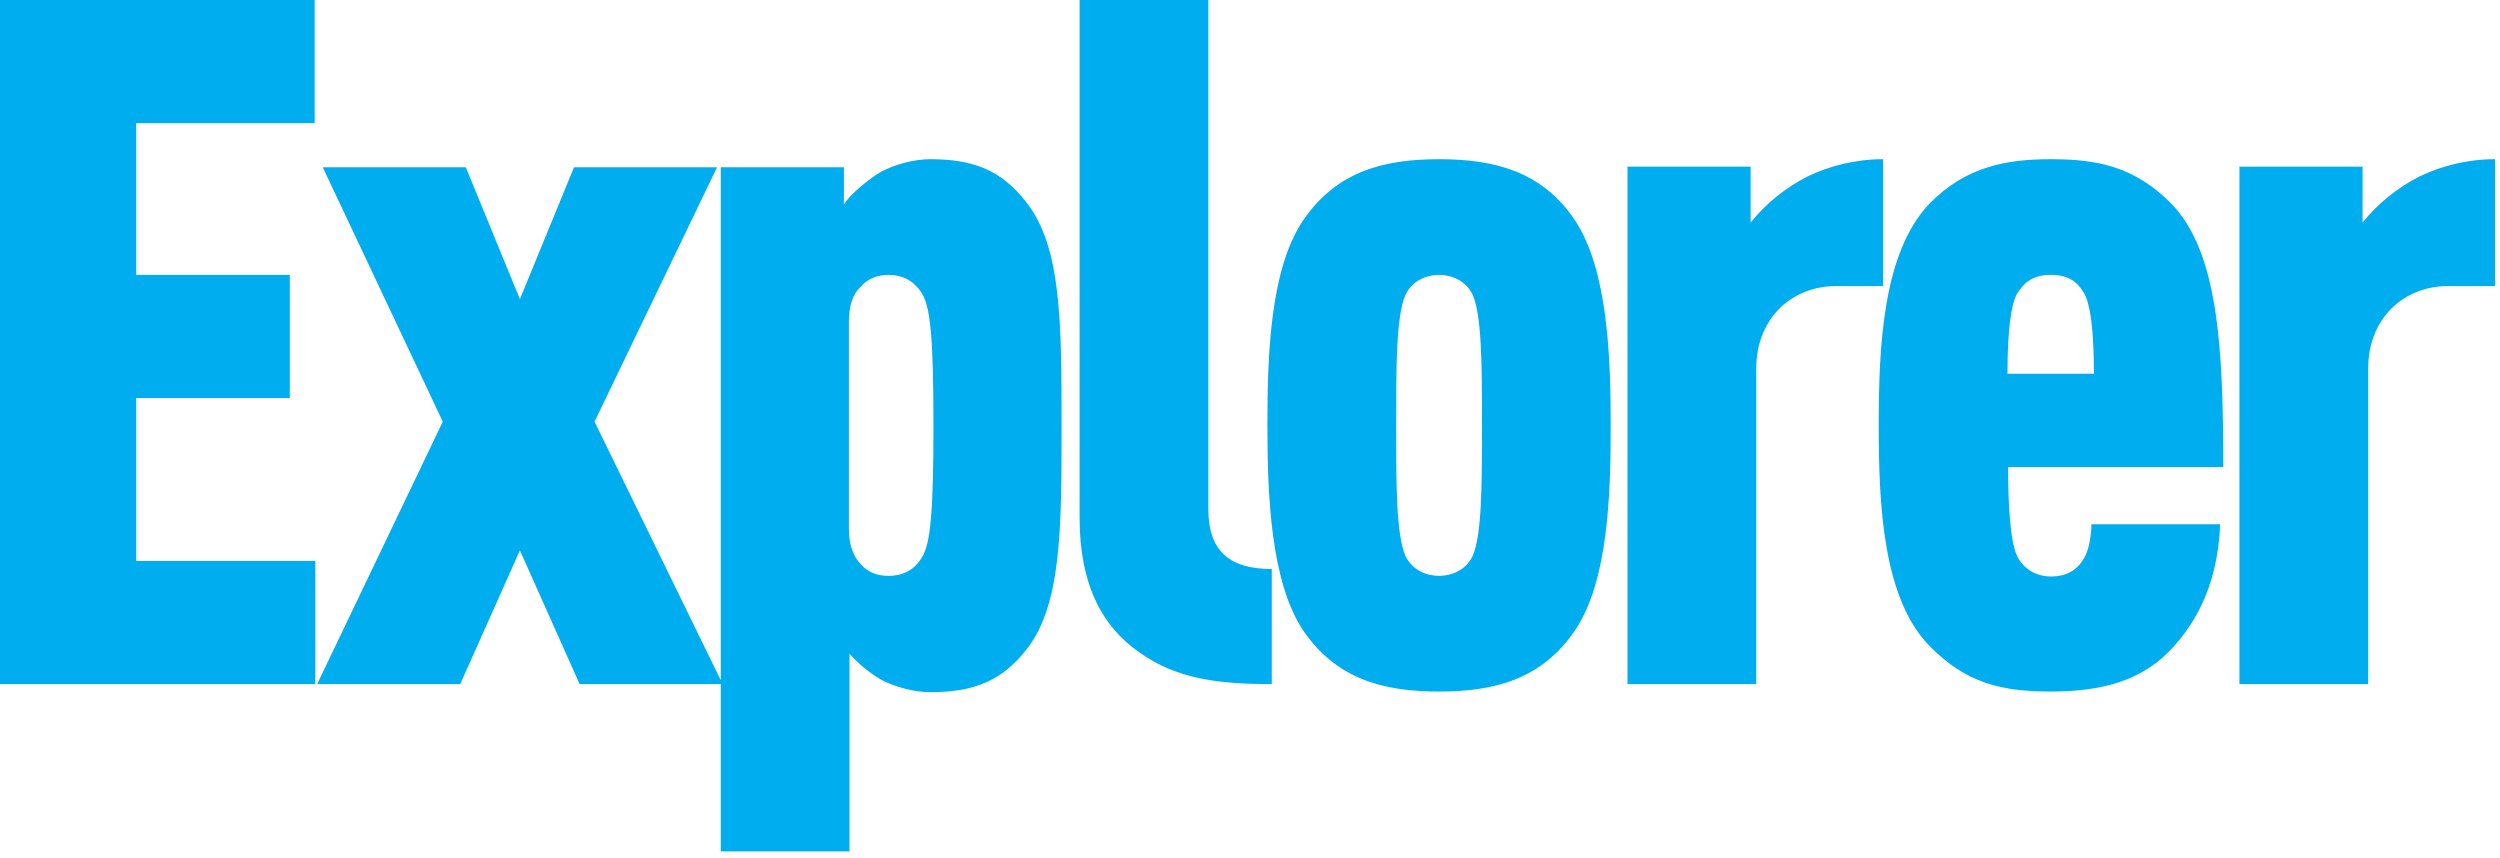 <?xml version="1.0" encoding="utf-8"?>
<!-- Generator: Adobe Illustrator 22.1.0, SVG Export Plug-In . SVG Version: 6.00 Build 0)  -->
<svg xmlns="http://www.w3.org/2000/svg" xmlns:xlink="http://www.w3.org/1999/xlink" version="1.1" id="Layer_1" x="0px" y="0px" viewBox="0 0 402 138" style="enable-background:new 0 0 402 138;" xml:space="preserve" width="402" height="138">
<style type="text/css">
	.st0{fill:#00ADEF;}
</style>
<title>Main title</title>
<desc>Created with Sketch.</desc>
<g id="October">
	<g id="Cover" transform="translate(-244, -162)">
		<g id="Group" transform="translate(165, 20)">
			<g id="Main-title" transform="translate(79, 134)">
				<path id="Explorer" class="st0" d="M50.7,8H0v110h50.7V98.2H21.9V72h24.7V52.2H21.9V27.8h28.7V8z M115.3,34.9h-23l-8.7,21.2      l-8.7-21.2h-23l19.3,40.9L51,118h23l9.6-21.5l9.6,21.5h23L95.6,75.8L115.3,34.9z M149.6,33.6c-2.6,0-5.6,0.8-7.9,2      c-1.9,1.1-5.1,3.7-6,5.3v-6h-19.8v110h20.7v-31.8c1.5,1.7,3.2,3.1,5.1,4.2c2.3,1.2,5.3,2,7.9,2c6.8,0,11.4-1.7,15.4-6.8      c5.7-7.1,5.7-19.5,5.7-36s0-28.9-5.7-36C161,35.3,156.4,33.6,149.6,33.6z M142.9,52.2c2.2,0,4,0.9,5.3,2.9      c1.4,2.2,1.9,7.1,1.9,21.3s-0.5,19.2-1.9,21.3c-1.2,2-3.1,2.9-5.3,2.9c-1.9,0-3.4-0.6-4.5-1.9c-1.2-1.2-1.9-3.1-1.9-5.7V59.8      c0-2.6,0.6-4.5,1.9-5.7C139.5,52.8,141.1,52.2,142.9,52.2z M194.3,8h-20.7v83.3c0,10.8,3.7,17.5,9.6,21.6      c6,4.3,12.8,5.1,21.3,5.1V99.5c-7,0-10.2-3.1-10.2-9.6V8z M231.4,33.6c-8.8,0-16.5,1.9-21.9,9.9c-5.3,7.9-5.7,21.8-5.7,32.9      s0.5,25,5.7,32.9c5.4,8,13.1,9.9,21.9,9.9c8.8,0,16.5-1.9,21.9-9.9c5.3-7.9,5.7-21.8,5.7-32.9s-0.5-25-5.7-32.9      C248,35.5,240.2,33.6,231.4,33.6z M231.4,52.2c2,0,4.3,0.9,5.4,3.2c1.5,3.4,1.5,11.6,1.5,21s0,17.6-1.5,21      c-1.1,2.3-3.4,3.2-5.4,3.2c-2,0-4.3-0.9-5.4-3.2c-1.5-3.4-1.5-11.6-1.5-21s0-17.6,1.5-21C227.1,53.1,229.4,52.2,231.4,52.2z       M302.8,33.6c-4.5,0-8.7,1.1-12.2,2.8c-3.7,1.9-6.8,4.5-9.1,7.4v-9h-19.8V118h20.7V67.3c0-8.3,5.9-13.3,12.8-13.3h7.6V33.6z       M329.8,33.6c-7,0-13.6,1.1-19.5,7.1c-7.6,7.9-8.2,23.2-8.2,35.7s0.6,27.8,8.2,35.5c5.9,6,11.6,7.3,19.5,7.3      c8.7,0,15-2,19.6-7.1c5.4-5.9,7.3-12.8,7.6-19.8h-20.7c0,1.4-0.3,3.9-1.1,5.3c-1.1,2-2.8,3.1-5.4,3.1c-2.6,0-4.5-1.4-5.4-3.2      c-1.2-2.3-1.5-8.8-1.5-14.4h34.6c0-19.2-0.8-34.5-8.3-42.3C343.2,34.7,337.1,33.6,329.8,33.6z M329.8,52.2      c2.8,0,4.3,1.1,5.4,3.1c0.9,1.7,1.5,5.7,1.5,12.8h-13.9c0-7.1,0.6-11.1,1.5-12.8C325.5,53.3,327,52.2,329.8,52.2z M401.2,33.6      c-4.5,0-8.7,1.1-12.2,2.8c-3.7,1.9-6.8,4.5-9.1,7.4v-9h-19.8V118h20.7V67.3c0-8.3,5.9-13.3,12.8-13.3h7.6V33.6z"/>
			</g>
		</g>
	</g>
</g>
</svg>
